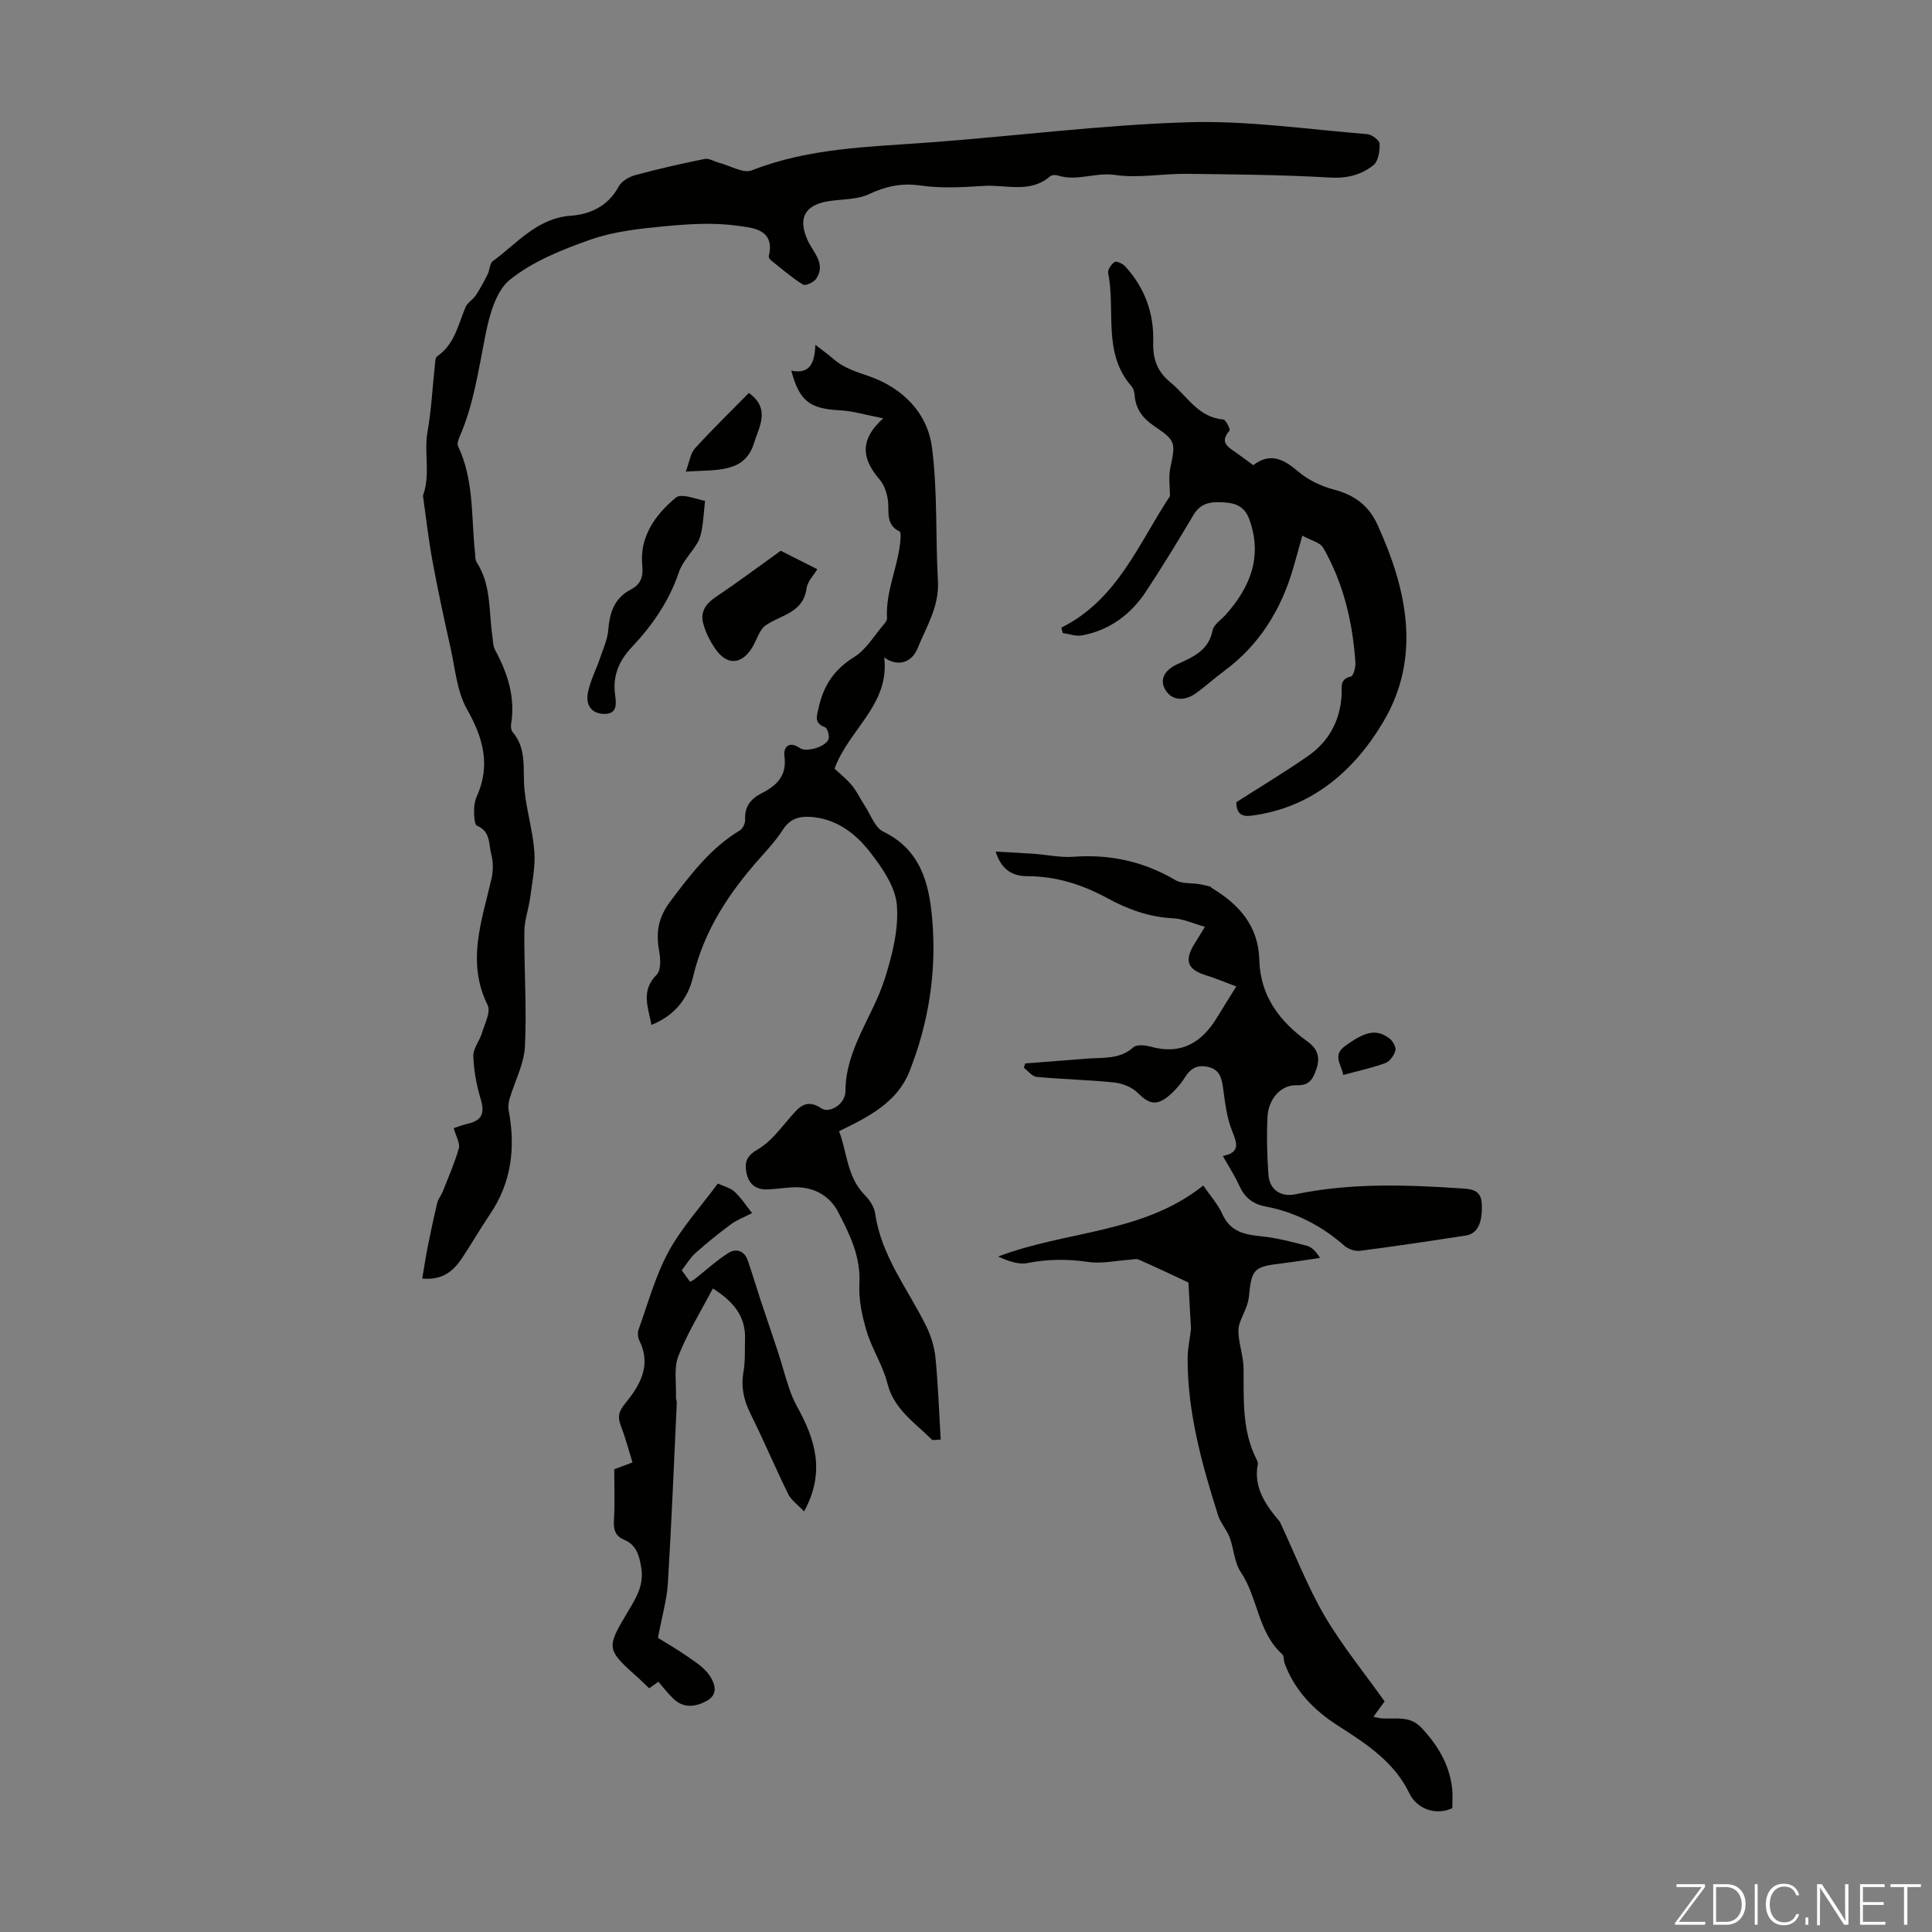 <svg enable-background="new 0 0 400 400" viewBox="0 0 400 400" xmlns="http://www.w3.org/2000/svg"><rect x="0" y="0" width="400" height="400" fill="#808080" stroke="none"/><path d="m346.9 398 5.4-7.3h-5.2v-.6h5.9v.6l-5.4 7.2h5.5l-.1.6h-6.2v-.5z" fill="#fbfcfa"/><path d="m354.7 390.1h2.8c2.3 0 3.9 1.6 3.9 4.1s-1.6 4.3-3.9 4.3h-2.8zm.6 7.8h2c2.2 0 3.3-1.6 3.3-3.6 0-1.8-1-3.6-3.3-3.6h-2z" fill="#fbfcfa"/><path d="m363.9 390.1v8.4h-.6v-8.4z" fill="#fbfcfa"/><path d="m372.5 396.3c-.4 1.3-1.4 2.3-3.2 2.3-2.4 0-3.7-1.9-3.7-4.3 0-2.3 1.2-4.3 3.7-4.3 1.8 0 2.9 1 3.2 2.4h-.6c-.4-1.1-1.1-1.8-2.5-1.8-2.1 0-3 1.9-3 3.7s.9 3.7 3 3.7c1.4 0 2.1-.7 2.5-1.7z" fill="#fbfcfa"/><path d="m373.8 398.5v-1.5h.6v1.5z" fill="#fbfcfa"/><path d="m376.2 398.5v-8.4h1c1.3 2 4.4 6.7 4.9 7.6-.1-1.2-.1-2.4-.1-3.8v-3.8h.7v8.4h-.9c-1.2-1.9-4.4-6.8-5-7.7.1 1.1 0 2.3 0 3.9v3.9h-.6z" fill="#fbfcfa"/><path d="m390 394.4h-4.3v3.5h4.7l-.1.6h-5.2v-8.4h5.1v.6h-4.5v3.1h4.3z" fill="#fbfcfa"/><path d="m394.2 390.7h-2.8v-.6h6.3v.6h-2.8v7.8h-.7z" fill="#fbfcfa"/><g fill="#010100"><path d="m87.42 264.71c.41-2.41.73-4.57 1.16-6.71.6-3.01 1.24-6.02 1.96-9 .19-.79.79-1.47 1.1-2.24 1.18-2.99 2.49-5.95 3.36-9.03.29-1.05-.58-2.43-1.07-4.15.77-.25 1.73-.65 2.72-.87 3.19-.72 3.77-2.16 2.84-5.28-.85-2.83-1.4-5.84-1.49-8.78-.05-1.57 1.29-3.14 1.78-4.77.57-1.91 1.88-4.38 1.18-5.78-4.43-8.96-1.2-17.47.79-26.13.37-1.61.39-3.46-.03-5.04-.56-2.1-.1-4.8-2.96-5.97-.55-.23-.6-2.03-.61-3.11-.01-.99.16-2.06.56-2.95 2.9-6.46 1.35-12.09-2.03-18.07-2.1-3.71-2.44-8.44-3.41-12.75-1.34-5.97-2.63-11.95-3.74-17.97-.81-4.38-1.3-8.82-1.93-13.23-.02-.11-.05-.24-.01-.33 1.57-4.3.15-8.8.93-13.2.8-4.51 1.01-9.11 1.51-13.67.07-.66.07-1.63.48-1.91 3.63-2.48 4.34-6.56 5.89-10.2.41-.96 1.56-1.57 2.15-2.48.92-1.39 1.7-2.88 2.44-4.37.43-.86.39-2.18 1.03-2.65 5.07-3.67 9.11-8.9 16.2-9.41 3.99-.29 7.71-2.01 9.87-6.04.59-1.11 2.16-2.02 3.46-2.37 4.73-1.28 9.53-2.37 14.34-3.34.92-.18 2.01.53 3.03.8 2.27.59 4.97 2.25 6.74 1.56 11.81-4.64 24.21-4.85 36.57-5.76 17.91-1.33 35.78-3.64 53.71-4.2 12.34-.38 24.75 1.47 37.12 2.46.96.08 2.55 1.27 2.57 1.99.06 1.5-.26 3.62-1.27 4.43-2.53 2.03-5.5 2.78-9.03 2.57-9.9-.58-19.84-.66-29.76-.77-4.92-.05-9.94.94-14.72.23-4.05-.6-7.86 1.37-11.77.13-.49-.16-1.3-.16-1.64.14-4.18 3.62-9.16 1.7-13.78 2-4.35.28-8.8.54-13.07-.08-3.95-.57-7.19.16-10.71 1.8-2.43 1.13-5.45 1.01-8.2 1.42-5.12.77-6.56 3.59-4.42 8.21 1.15 2.49 3.83 4.82 1.68 7.93-.5.71-2.21 1.46-2.7 1.15-2.35-1.48-4.48-3.32-6.66-5.06-.23-.18-.46-.62-.4-.87 1.35-5.68-3.66-5.84-6.5-6.25-4.98-.71-10.18-.36-15.23.12-5.1.49-10.35 1.06-15.13 2.73-5.88 2.06-11.99 4.5-16.75 8.32-2.95 2.37-4.28 7.49-5.1 11.62-1.42 7.11-2.4 14.28-5.36 20.99-.25.57-.5 1.4-.27 1.88 3.34 7.01 2.7 14.64 3.51 22.04.07.66 0 1.45.33 1.96 3.06 4.68 2.5 10.1 3.25 15.25.14.99.13 2.09.58 2.93 2.6 4.82 4.22 9.81 3.3 15.39-.08.51.01 1.23.33 1.6 3.01 3.52 2.05 7.78 2.44 11.84.41 4.32 1.73 8.55 2.05 12.87.23 3.13-.44 6.34-.85 9.49-.31 2.38-1.21 4.73-1.22 7.09-.06 7.94.52 15.9.12 23.82-.18 3.61-2.08 7.12-3.14 10.7-.23.76-.38 1.65-.24 2.41 1.46 7.71.65 14.98-3.87 21.64-2.01 2.96-3.79 6.07-5.77 9.05-1.78 2.63-3.96 4.62-8.24 4.23z"/><path d="m182.86 86.61c-3.62-.7-6.28-1.52-8.96-1.66-6.23-.32-8.39-1.89-10.07-8.21 3.93.79 4.85-1.68 4.98-5.35 1.53 1.19 2.68 2 3.73 2.92 2.12 1.86 4.59 2.62 7.27 3.54 6.89 2.36 12.19 7.49 13.14 14.77 1.19 9.13.72 18.47 1.24 27.71.29 5.23-2.4 9.43-4.22 13.9-1.26 3.11-4.25 3.83-6.9 1.89 1.17 9.8-7.35 14.89-10.28 23.02 1.07 1.02 2.47 2.12 3.59 3.47 1.03 1.24 1.71 2.76 2.61 4.12 1.25 1.89 2.13 4.6 3.9 5.46 7.71 3.75 9.46 10.64 10.11 18.04.95 10.86-.7 21.47-4.7 31.58-2.54 6.41-8.35 9.37-14.59 12.39 1.67 4.16 1.55 9.41 5.37 13.27.98.99 1.92 2.41 2.11 3.74 1.25 8.85 6.8 15.68 10.57 23.35 1 2.04 1.71 4.37 1.93 6.63.54 5.54.73 11.12 1.07 16.86-.86 0-1.61.23-1.87-.03-3.49-3.5-7.81-6.21-9.16-11.6-.93-3.71-3.18-7.08-4.29-10.77-.95-3.16-1.69-6.59-1.51-9.85.31-5.61-2.02-10.29-4.41-14.88-1.86-3.56-5.32-5.34-9.53-5.09-1.67.1-3.34.35-5.01.43-2.5.11-4.01-1.11-4.46-3.59-.4-2.2.17-3.44 2.41-4.73 2.57-1.48 4.52-4.13 6.54-6.45 1.84-2.12 3.33-4.19 6.61-2.01 1.67 1.11 4.95-.92 4.96-3.52.02-8.76 5.62-15.41 8.1-23.19 1.57-4.93 2.95-10.32 2.55-15.36-.3-3.83-3.07-7.79-5.59-11.03-2.79-3.58-6.45-6.52-11.36-7.16-2.72-.35-4.99-.03-6.66 2.57-1.32 2.06-2.99 3.91-4.63 5.74-6.47 7.25-11.71 15.11-13.98 24.79-1.06 4.49-3.87 7.99-8.59 9.87-.71-3.69-2.23-7.1 1.08-10.4.88-.88.82-3.16.54-4.68-.7-3.89-.36-6.97 2.29-10.5 4.21-5.59 8.31-11.01 14.39-14.69.61-.37 1.13-1.48 1.09-2.21-.14-2.74 1.17-4.34 3.48-5.51 3.07-1.56 5.2-3.6 4.66-7.63-.25-1.87.92-3.26 3.21-1.68 1.37.95 5.51-.35 5.93-1.9.2-.72-.25-2.24-.77-2.44-2.31-.88-1.67-2.24-1.29-4.01 1-4.59 3.22-7.95 7.36-10.51 2.52-1.56 4.18-4.5 6.21-6.85.28-.33.61-.8.59-1.18-.34-5.7 2.41-10.86 2.79-16.42.04-.53.06-1.43-.2-1.55-3.07-1.48-2.03-4.33-2.45-6.74-.24-1.39-.75-2.93-1.64-3.97-3.48-4.04-4.5-8.01.71-12.71z"/><path d="m219.75 129.94c11.68-5.81 16.09-17.65 22.48-27.22 0-1.93-.32-3.93.06-5.79 1.1-5.26 1.2-5.67-3.22-8.64-2.41-1.62-3.91-3.5-4.15-6.4-.05-.64-.21-1.42-.61-1.87-6.1-6.89-3.3-15.65-4.88-23.48-.14-.69.66-1.87 1.35-2.3.4-.25 1.66.35 2.17.9 4.05 4.4 5.99 9.74 5.81 15.62-.11 3.55.82 6.16 3.56 8.4 3.47 2.83 5.74 7.27 10.97 7.69.51.04 1.49 2.07 1.27 2.31-2.22 2.51-.15 3.47 1.48 4.64 1.09.78 2.16 1.58 3.43 2.51 3.49-2.68 6.27-1.28 9.3 1.31 2.04 1.75 4.75 3.04 7.37 3.73 4.2 1.11 7.18 3.22 9.01 7.2 6.17 13.47 9.16 27.5 1.28 40.84-5.93 10.03-14.7 17.85-27.29 19.48-2.19.28-3.11-.47-3.19-2.77 4.91-3.15 9.99-6.19 14.85-9.57 4.32-3 6.66-7.31 6.97-12.63.09-1.55-.51-3.28 1.93-3.84.53-.12 1-1.98.92-2.99-.58-8.33-2.48-16.34-6.65-23.64-.65-1.14-2.58-1.55-4.34-2.53-.75 2.71-1.27 4.62-1.82 6.52-2.51 8.75-7.05 16.13-14.47 21.59-1.98 1.46-3.8 3.14-5.8 4.56-2.41 1.71-4.91 1.39-6.18-.61-1.32-2.08-.48-4.12 2.4-5.45 3.25-1.5 6.48-2.8 7.3-7.01.24-1.22 1.8-2.19 2.75-3.27 5.06-5.72 7.62-12 4.85-19.71-.93-2.59-2.78-3.35-5.12-3.5-2.49-.16-4.84-.1-6.4 2.53-3.19 5.38-6.45 10.73-9.9 15.95-3.14 4.74-7.51 7.98-13.19 9.05-1.26.24-2.68-.3-4.02-.49-.08-.37-.18-.74-.28-1.12z"/><path d="m286.67 352.26c-.95 1.3-1.52 2.08-2.31 3.17.74.16 1.12.28 1.52.32 2.9.28 5.93-.71 8.45 2 3.39 3.64 5.8 7.64 6.33 12.63.14 1.32.02 2.67.02 3.98-3.37 1.59-7.32.19-8.88-3.06-3.15-6.57-9.01-10.31-14.85-14.06-4.96-3.18-8.88-7.23-10.98-12.85-.23-.62-.09-1.55-.5-1.91-5.07-4.55-5.01-11.67-8.58-17-1.34-2-1.42-4.81-2.3-7.16-.61-1.62-1.89-3-2.41-4.63-3.35-10.56-6.31-21.21-6.3-32.42 0-1.96.44-3.93.7-6.09-.15-2.73-.32-5.78-.53-9.65-2.85-1.33-6.54-3.09-10.28-4.74-.54-.24-1.3-.01-1.96.03-2.82.19-5.71.86-8.45.46-4.27-.62-8.37-.63-12.61.22-1.91.38-4.06-.43-6.09-1.35 14.11-5.39 29.96-4.72 42.46-14.7 1.53 2.23 3.08 3.93 3.96 5.92 1.64 3.67 4.61 4.25 8.11 4.6 3.16.31 6.28 1.15 9.37 1.95 1.01.26 1.86 1.13 2.74 2.52-2.6.37-5.19.8-7.79 1.11-6.04.72-6.36 1.17-6.95 7.02-.2 1.94-1.41 3.76-1.99 5.69-.25.83-.18 1.81-.07 2.7.28 2.17.96 4.31.97 6.47.05 6.37-.34 12.77 2.68 18.71.15.29.33.66.27.95-.94 4.91 1.61 8.48 4.52 11.92.07.08.1.2.15.3 3.02 6.45 5.61 13.16 9.18 19.29 3.62 6.15 8.19 11.72 12.4 17.66z"/><path d="m212.27 220.17c4.29-.33 8.58-.67 12.87-1 3.29-.25 6.69.2 9.53-2.35.68-.61 2.41-.44 3.52-.13 6.31 1.78 10.61-.79 13.79-6.04 1.2-1.99 2.45-3.95 3.98-6.41-2.31-.86-4.22-1.68-6.2-2.29-3.85-1.18-4.61-2.99-2.55-6.39.62-1.03 1.26-2.05 2.26-3.67-2.45-.69-4.51-1.67-6.61-1.77-4.94-.24-9.39-1.86-13.63-4.18-5.19-2.83-10.62-4.53-16.6-4.54-2.76-.01-5.22-1.08-6.5-5.09 3 .17 5.53.29 8.05.47 2.66.19 5.35.8 7.98.61 7.61-.57 14.61.95 21.2 4.83 1.35.8 3.3.56 4.97.83.72.12 1.44.3 2.15.49.2.05.35.28.54.39 5.6 3.4 9.53 7.84 9.71 14.84.19 7.41 4.17 12.69 9.94 16.84 2.05 1.48 2.74 3.17 1.88 5.71-.73 2.13-1.46 3.46-4.12 3.37-3.15-.11-5.81 2.77-6 6.48-.2 4.01-.1 8.06.19 12.07.22 3.04 2.52 4.66 5.6 4.02 11.51-2.4 23.09-1.97 34.7-1.19 2.05.14 3.73.49 3.86 3.13.19 3.87-.82 6.22-3.29 6.6-7.29 1.12-14.59 2.22-21.91 3.17-1.03.13-2.44-.35-3.24-1.05-4.74-4.17-10.15-6.95-16.31-8.13-2.69-.51-4.34-1.87-5.45-4.31-.92-2.03-2.15-3.91-3.41-6.15 3.57-.71 3.02-2.5 1.94-5.15-1.15-2.82-1.48-6.01-1.91-9.07-.29-2.05-.76-3.68-3.06-4.21-2.15-.49-3.57.2-4.76 2.08-.94 1.49-2.16 2.89-3.52 4.01-2.49 2.04-4.1 1.5-6.29-.71-1.18-1.19-3.16-1.98-4.87-2.16-5.34-.56-10.73-.66-16.08-1.16-.93-.09-1.77-1.24-2.65-1.9.1-.28.2-.59.3-.89z"/><path d="m136.22 339.1c1.34.84 3.85 2.28 6.22 3.93 1.66 1.15 3.5 2.35 4.55 3.98 1 1.54 1.84 3.82-.74 5.18-2.34 1.23-4.69 1.52-6.79-.45-1.13-1.06-2.07-2.31-3.15-3.55-.7.49-1.29.91-1.91 1.35-.75-.71-1.37-1.35-2.04-1.95-6.91-6.19-6.97-6.22-2.21-14.17 1.64-2.73 3.17-5.33 2.63-8.73-.4-2.52-.94-4.81-3.58-5.91-1.81-.76-2.21-2.09-2.09-4.03.22-3.56.06-7.14.06-10.56 1.51-.56 2.43-.91 3.78-1.41-.81-2.6-1.47-5.16-2.42-7.61-.68-1.77-.46-2.92.81-4.47 3.09-3.79 5.62-7.9 3.04-13.13-.32-.65-.41-1.63-.17-2.3 1.95-5.41 3.47-11.07 6.18-16.08 2.69-4.96 6.61-9.25 10.23-14.15 1.2.56 2.58.88 3.48 1.71 1.38 1.28 2.42 2.92 3.61 4.41-1.46.76-3.05 1.35-4.37 2.31-2.54 1.86-4.99 3.87-7.35 5.96-1.07.95-1.81 2.26-2.84 3.58.55.76 1.11 1.53 1.72 2.37.42-.24.7-.35.94-.54 2.33-1.83 4.52-3.87 7.02-5.44 1.58-.99 3.31-.45 4 1.58.93 2.73 1.75 5.49 2.65 8.22 1.17 3.55 2.41 7.08 3.57 10.64.81 2.48 1.47 5.01 2.3 7.48.45 1.35 1 2.68 1.69 3.92 3.71 6.71 5.92 13.52 1.44 21.68-1.29-1.37-2.66-2.3-3.29-3.59-2.71-5.51-5.1-11.18-7.83-16.68-1.4-2.82-1.98-5.56-1.42-8.7.39-2.18.23-4.46.31-6.69.17-4.84-2.55-7.89-6.66-10.5-2.46 4.7-5.25 9.17-7.14 14-.98 2.5-.4 5.62-.5 8.46-.02.44.19.88.17 1.32-.59 12.46-1.09 24.92-1.85 37.37-.22 3.32-1.18 6.57-2.05 11.19z"/><path d="m145.97 103.69c-.25 2.41-.35 4.04-.61 5.64-.17 1.03-.41 2.12-.93 3-1.23 2.11-3.13 3.94-3.89 6.18-2.02 5.98-5.49 10.97-9.73 15.47-2.71 2.88-4.01 6.01-3.45 9.99.24 1.72.47 3.9-2.31 3.84-2.79-.06-3.78-2.06-3.34-4.36.47-2.46 1.7-4.76 2.51-7.16.67-1.96 1.57-3.94 1.73-5.96.29-3.59 1.27-6.5 4.67-8.29 1.9-.99 2.61-2.45 2.36-4.92-.63-5.97 2.7-10.57 6.94-14.09 1.23-1.01 4.5.45 6.05.66z"/><path d="m161.64 114.03c2.57 1.3 4.74 2.39 7.57 3.82-.69 1.18-2.02 2.5-2.22 3.97-.7 5.11-5.29 5.45-8.46 7.65-1.32.92-1.84 2.99-2.75 4.52-2.16 3.59-5.18 3.86-7.58.49-1.17-1.65-2.15-3.59-2.64-5.54-.56-2.22.54-3.93 2.56-5.29 4.62-3.1 9.09-6.44 13.52-9.62z"/><path d="m141.98 97.64c.79-2.07.97-3.79 1.92-4.83 3.6-3.95 7.44-7.68 11.14-11.45 4.59 3.26 2.07 7.09 1.1 10.29-1.92 6.37-7.68 5.55-14.16 5.99z"/><path d="m278.11 222.56c-.44-2.3-2.32-4.08.47-6.07 4.09-2.93 6.43-3.57 9.16-1.43.66.52 1.34 1.76 1.16 2.44-.27 1-1.14 2.25-2.06 2.59-2.68.99-5.51 1.59-8.73 2.47z"/></g></svg>